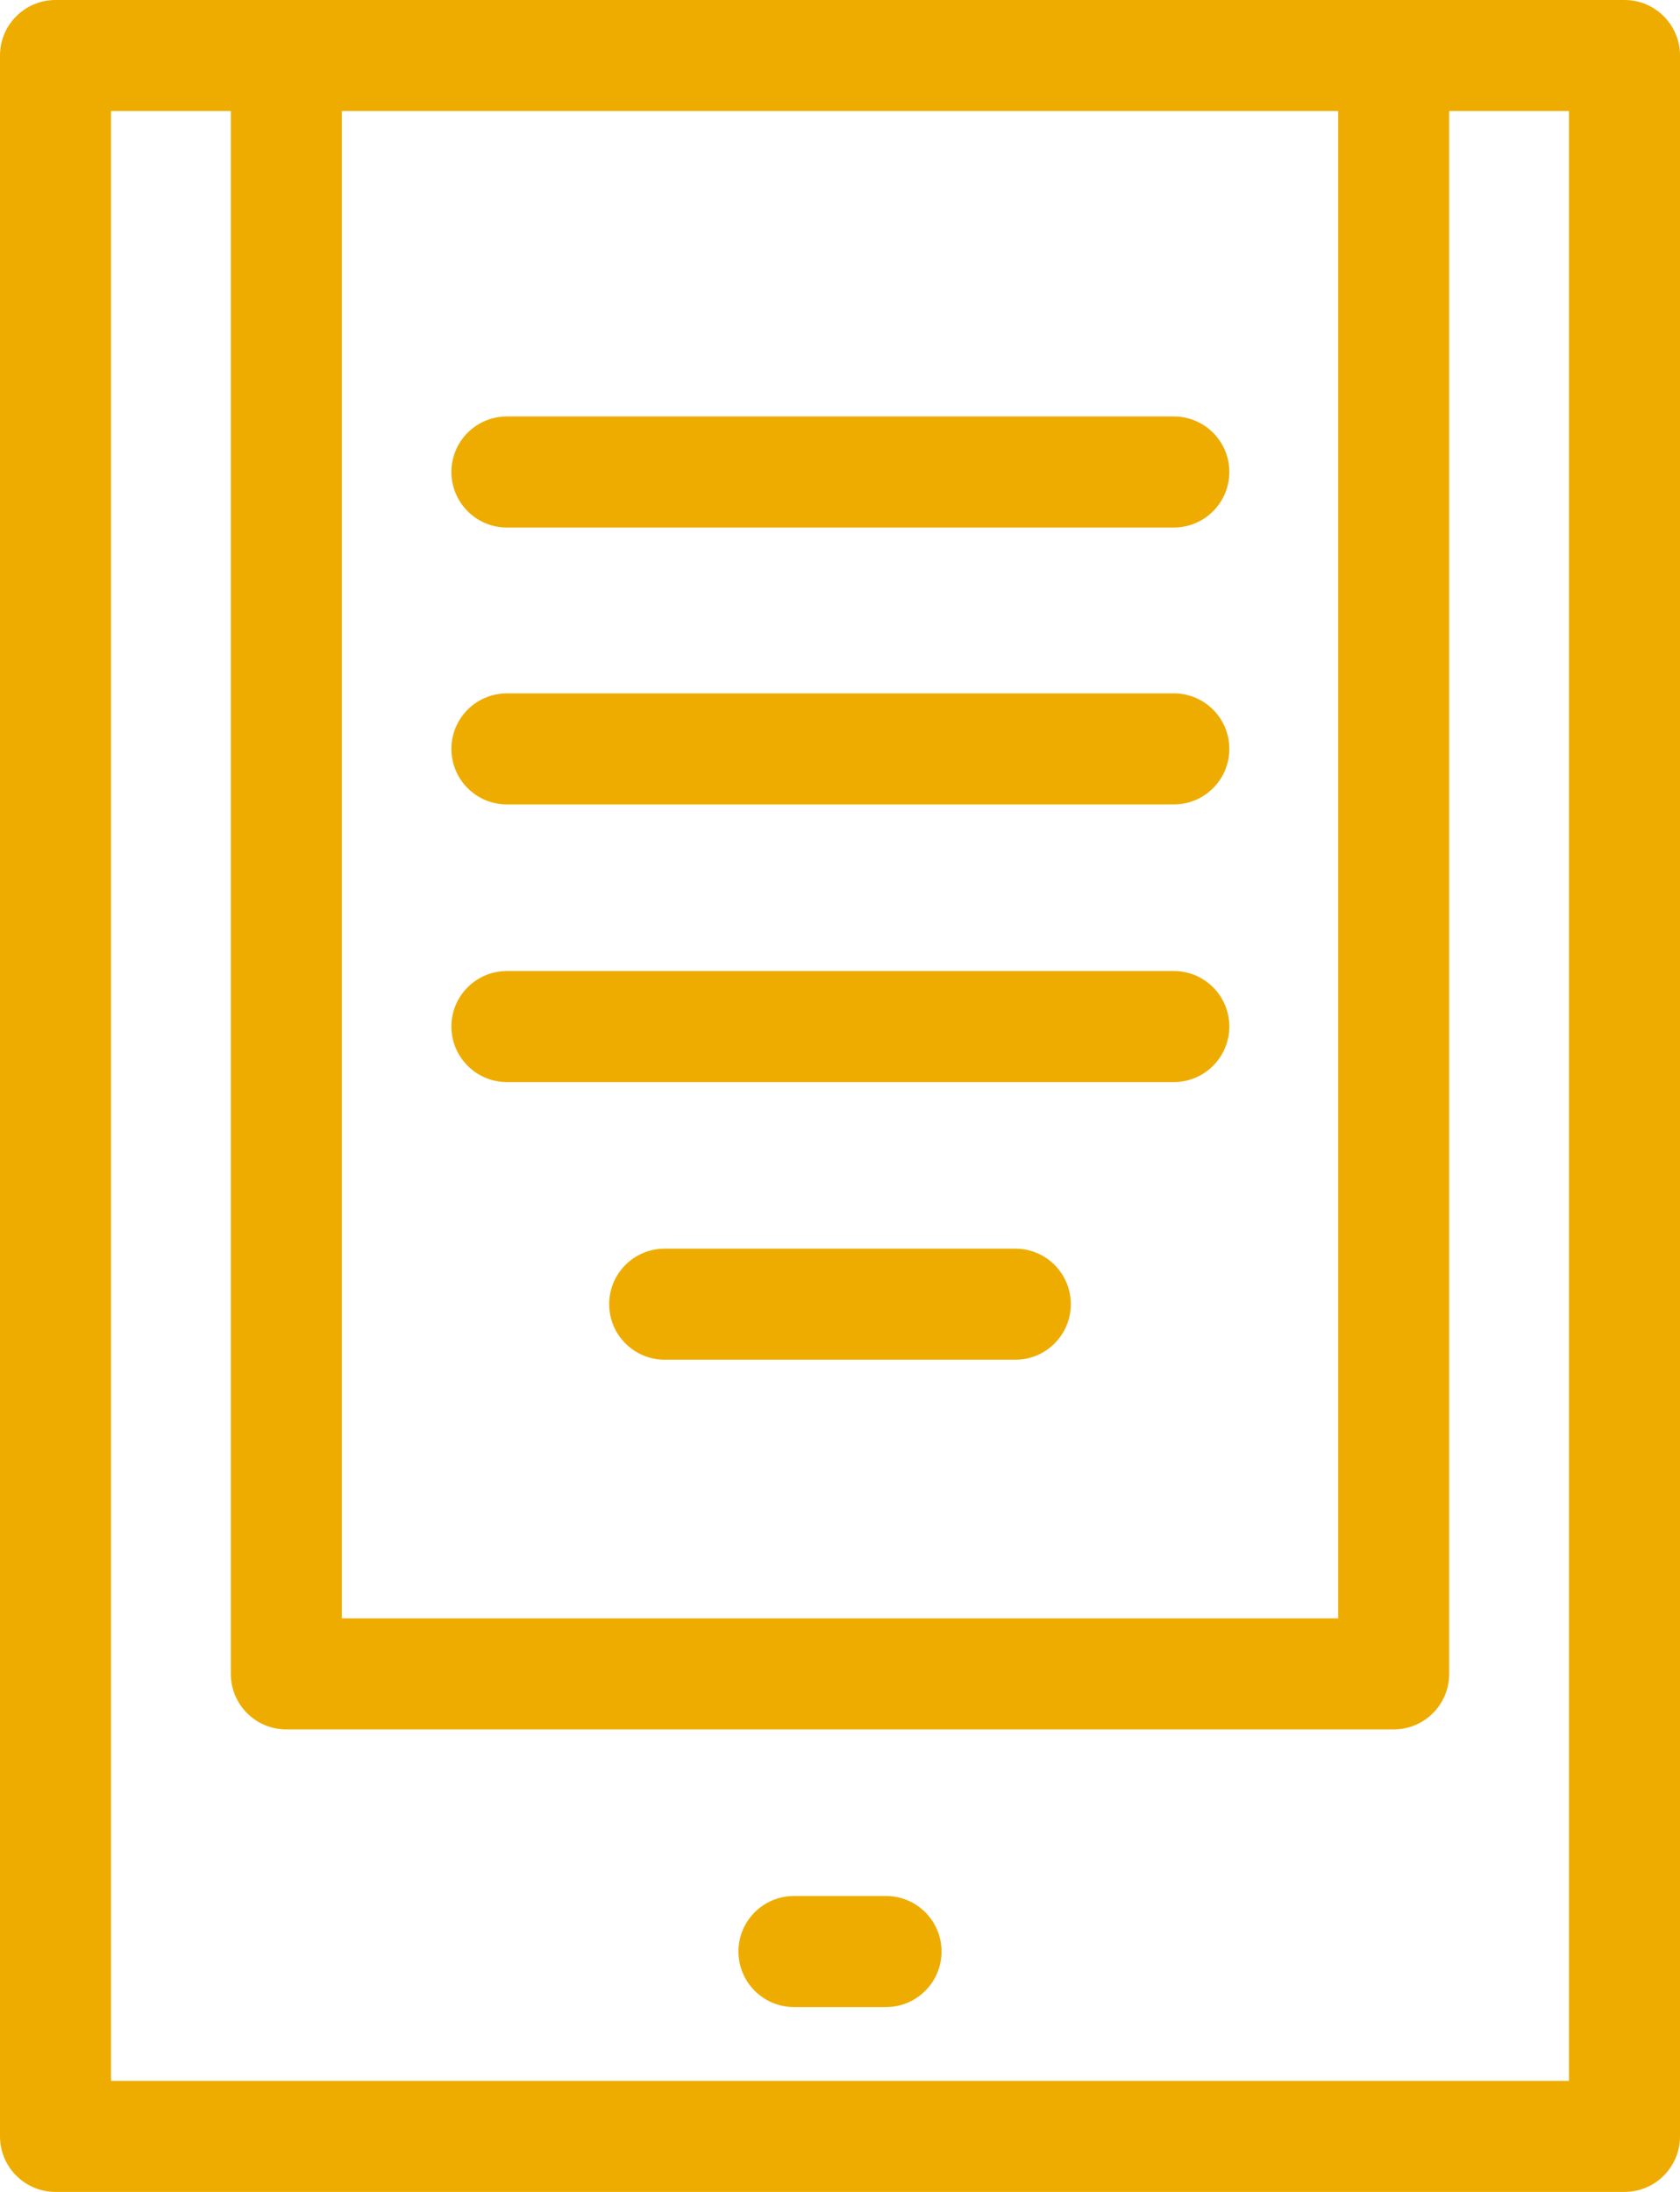 
<svg id="ebook-slowko" xmlns="http://www.w3.org/2000/svg" version="1.1" viewBox="0 0 23 30">
  <!-- Generator: Adobe Illustrator 29.0.0, SVG Export Plug-In . SVG Version: 2.1.0 Build 186)  -->
  <path d="M22.24,0H.76c-.42,0-.76.34-.76.76v28.48c0,.42.34.76.76.76h21.48c.42,0,.76-.34.76-.76V.76c0-.42-.34-.76-.76-.76ZM18.32,1.52v20.63H4.68V1.52h13.65ZM21.48,28.48H1.52V1.52h1.64v21.39c0,.42.34.76.76.76h15.16c.42,0,.76-.34.76-.76V1.52h1.64v26.96Z" style="fill: #eeac00;"/>
  <path d="M12.13,25.95h-1.26c-.42,0-.76.34-.76.76s.34.76.76.76h1.26c.42,0,.76-.34.76-.76s-.34-.76-.76-.76Z" style="fill: #eeac00;"/>
  <path d="M6.94,7.22h9.13c.42,0,.76-.34.76-.76s-.34-.76-.76-.76H6.94c-.42,0-.76.34-.76.76s.34.76.76.76Z" style="fill: #eeac00;"/>
  <path d="M6.94,11.01h9.13c.42,0,.76-.34.76-.76s-.34-.76-.76-.76H6.94c-.42,0-.76.34-.76.76s.34.76.76.76Z" style="fill: #eeac00;"/>
  <path d="M6.94,14.81h9.13c.42,0,.76-.34.76-.76s-.34-.76-.76-.76H6.94c-.42,0-.76.34-.76.76s.34.76.76.76Z" style="fill: #eeac00;"/>
  <path d="M13.9,17.09h-4.8c-.42,0-.76.34-.76.76s.34.76.76.76h4.8c.42,0,.76-.34.76-.76s-.34-.76-.76-.76Z" style="fill: #eeac00;"/>
</svg>